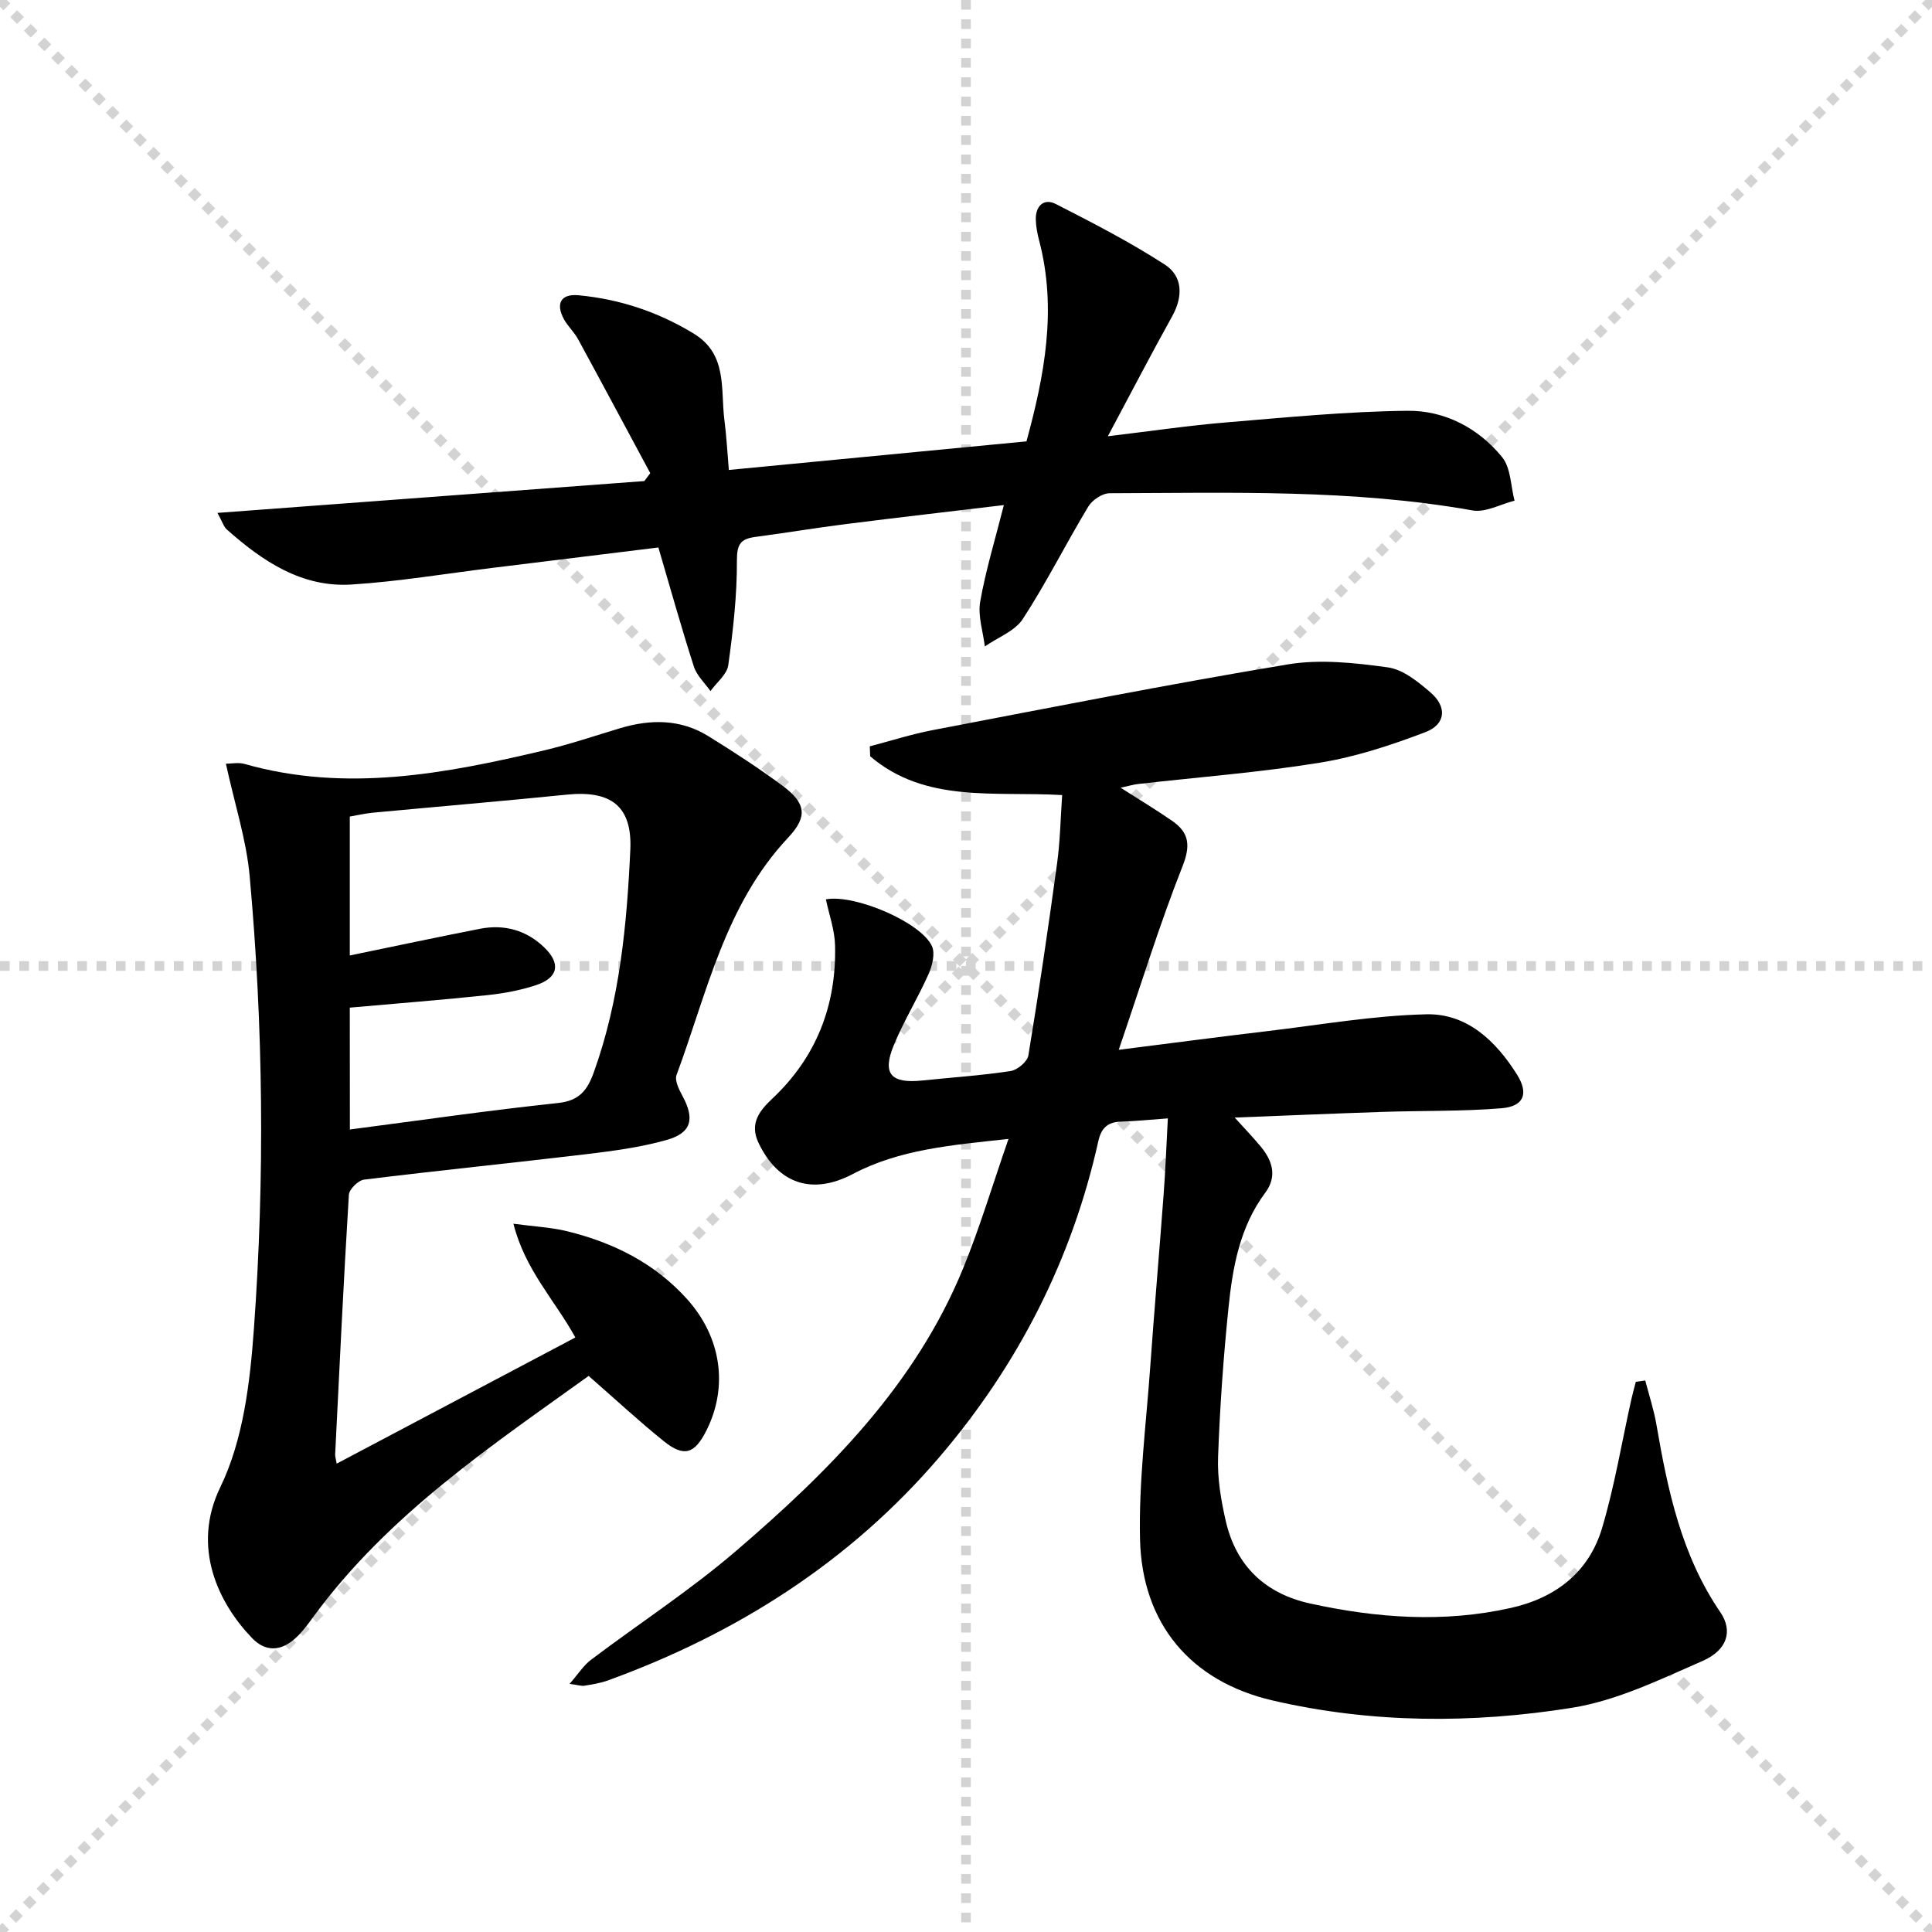 <svg enable-background="new 0 0 400 400" viewBox="0 0 400 400" xmlns="http://www.w3.org/2000/svg"><g stroke="lightgray" stroke-dasharray="1,1" stroke-width="1" transform="scale(2, 2)"><line x1="0" y1="0" x2="200" y2="200"></line><line x1="200" y1="0" x2="0" y2="200"></line><line x1="100" y1="0" x2="100" y2="200"></line><line x1="0" y1="100" x2="200" y2="100"></line></g><g fill="#010000"><path d="m340.63 285.81c.79 3.05 1.79 6.07 2.32 9.17 2.35 13.64 5.19 27.06 13.22 38.8 2.62 3.84 1.52 7.83-3.69 10.11-8.77 3.83-17.72 8.2-27.02 9.69-20.61 3.29-41.49 3.24-61.99-1.52-16.93-3.93-27.02-15.85-27.44-33.35-.28-11.86 1.26-23.78 2.11-35.66.85-11.94 1.89-23.86 2.78-35.8.38-5.09.57-10.2.87-15.7-3.55.25-6.63.58-9.72.67-2.78.08-4.08 1.37-4.68 4.07-5.46 24.5-16.61 46.3-32.81 65.28-18.53 21.72-41.97 36.63-68.73 46.35-1.54.56-3.21.81-4.84 1.09-.62.1-1.29-.14-3.09-.38 1.79-2.05 2.89-3.81 4.43-4.98 9.96-7.52 20.48-14.35 29.93-22.45 19.31-16.54 37.24-34.45 47.12-58.59 3.45-8.41 6.05-17.17 9.4-26.81-11.81 1.29-22.51 2.14-32.24 7.27-8.33 4.39-15.43 2.11-19.52-6.46-1.91-4.01.21-6.65 2.84-9.13 9.16-8.62 13.31-19.34 13.01-31.76-.08-3.19-1.23-6.35-1.9-9.52 5.96-1.12 19.67 4.73 21.95 9.67.71 1.53.08 4.07-.7 5.82-2.22 4.99-5.13 9.69-7.2 14.73-2.43 5.91-.59 7.95 5.86 7.29 6.11-.63 12.26-1.04 18.33-1.96 1.4-.21 3.47-1.94 3.68-3.22 2.19-13.26 4.14-26.55 5.96-39.86.62-4.55.7-9.18 1.04-14.06-14.02-.81-28.34 1.72-39.75-8.03-.03-.69-.05-1.37-.08-2.06 4.38-1.14 8.7-2.54 13.14-3.38 24.43-4.67 48.84-9.5 73.38-13.58 6.71-1.12 13.89-.33 20.72.61 3.15.43 6.27 2.97 8.85 5.19 3.48 3 3.17 6.61-1.07 8.23-7.08 2.69-14.42 5.12-21.86 6.32-12.45 2.02-25.06 2.98-37.61 4.41-.97.11-1.91.4-3.62.77 3.97 2.54 7.42 4.6 10.71 6.89 3.48 2.42 3.81 5.05 2.11 9.37-4.77 12.08-8.61 24.54-13.21 38 11.35-1.43 21.02-2.71 30.72-3.86 10.99-1.3 21.98-3.24 33-3.49 8.39-.19 14.39 5.54 18.74 12.48 2.46 3.92 1.44 6.59-3.19 6.97-8.11.67-16.29.48-24.44.75-10.24.34-20.48.78-30.82 1.18 1.95 2.15 3.73 4.01 5.38 5.99 2.45 2.94 3.45 6.21.96 9.55-5.3 7.11-6.77 15.46-7.63 23.89-1.05 10.25-1.78 20.55-2.15 30.85-.16 4.41.6 8.95 1.6 13.28 2.15 9.31 8.18 15.02 17.51 17.06 13.76 3.01 27.59 4.02 41.49.91 9.33-2.09 16.19-7.41 18.92-16.59 2.58-8.69 4.06-17.72 6.04-26.59.27-1.22.62-2.43.93-3.64.67-.1 1.31-.19 1.95-.28z"/><path d="m46.77 158.12c1.11 0 2.59-.32 3.87.05 20.98 5.95 41.51 2.04 61.97-2.8 5.32-1.26 10.52-3.02 15.76-4.6 6.32-1.89 12.53-1.92 18.28 1.64 5.23 3.23 10.4 6.6 15.34 10.25 4.91 3.64 5.27 6.41 1.19 10.76-13.06 13.9-16.8 32.12-23.11 49.15-.42 1.15.52 3.02 1.23 4.33 2.57 4.76 1.9 7.65-3.29 9.12-5.39 1.52-11.04 2.27-16.62 2.94-15.33 1.83-30.7 3.38-46.03 5.27-1.2.15-3.06 2-3.13 3.14-1.1 17.91-1.95 35.84-2.84 53.76-.02.44.14.9.32 1.9 16.62-8.78 32.98-17.43 49.41-26.12-4.28-7.78-10.4-13.95-12.82-23.55 4.38.59 7.82.75 11.1 1.55 9.54 2.34 18.09 6.57 24.8 14 7.1 7.86 8.65 18.11 4.06 27.25-2.45 4.89-4.65 5.59-8.87 2.19-5.16-4.16-10.03-8.69-15.52-13.48-19.69 14.19-41.39 28.53-57.02 49.91-1.17 1.6-2.37 3.25-3.85 4.54-2.91 2.54-6.02 2.74-8.84-.2-6.92-7.2-12.59-18.76-6.55-31.21 4.75-9.79 6.16-21.69 6.96-32.81 2.26-31.22 1.95-62.51-.88-93.71-.67-7.46-3.07-14.79-4.92-23.27zm25.67 75.73c14.78-1.93 28.89-3.98 43.06-5.48 4.47-.47 6.11-2.64 7.47-6.44 5.34-14.89 6.81-30.4 7.53-45.99.41-8.99-3.95-12.35-13.13-11.42-13.38 1.35-26.78 2.48-40.17 3.74-1.68.16-3.34.56-4.78.8v28.76c9.19-1.89 18.07-3.79 26.98-5.53 5.05-.98 9.64.32 13.32 3.9 3.44 3.35 2.84 6.24-1.7 7.76-3.27 1.09-6.75 1.73-10.19 2.09-9.37.99-18.76 1.72-28.41 2.58.02 7.94.02 15.85.02 25.23z"/><path d="m45.02 106.19c30.01-2.24 59.2-4.42 88.38-6.59.41-.55.82-1.09 1.23-1.64-4.98-9.25-9.93-18.52-14.95-27.74-.79-1.45-2.08-2.62-2.88-4.06-1.84-3.3-.68-5.37 2.96-5.03 8.55.8 16.52 3.45 23.89 7.95 7.02 4.28 5.51 11.48 6.33 17.87.44 3.42.62 6.87.92 10.35 20.82-2 41.08-3.94 61.62-5.92 3.71-13.59 6.36-27.34 2.63-41.55-.38-1.44-.67-2.95-.7-4.43-.04-2.81 1.7-4.41 4.15-3.16 7.66 3.91 15.34 7.87 22.55 12.53 3.74 2.42 3.82 6.59 1.54 10.7-4.35 7.83-8.47 15.77-13.32 24.85 8.9-1.06 16.65-2.21 24.45-2.86 12.52-1.04 25.07-2.28 37.62-2.41 7.66-.08 14.65 3.57 19.56 9.6 1.81 2.22 1.77 5.96 2.57 9.01-2.91.73-6 2.49-8.69 2.02-24.92-4.43-50.05-3.63-75.16-3.56-1.5 0-3.59 1.41-4.4 2.76-4.63 7.68-8.66 15.74-13.54 23.25-1.65 2.54-5.2 3.84-7.88 5.71-.37-3.1-1.48-6.33-.96-9.28 1.14-6.49 3.09-12.84 4.9-19.99-11.1 1.33-21.93 2.57-32.75 3.94-6.25.79-12.48 1.83-18.73 2.66-2.99.4-3.81 1.48-3.79 4.86.03 7.24-.79 14.51-1.79 21.69-.27 1.92-2.41 3.58-3.69 5.36-1.17-1.68-2.83-3.2-3.43-5.07-2.58-8.02-4.85-16.15-7.35-24.66-11.42 1.41-22.91 2.82-34.4 4.23-9.72 1.19-19.41 2.83-29.16 3.44-10.29.64-18.38-4.83-25.75-11.36-.68-.59-.96-1.63-1.98-3.47z"/></g></svg>